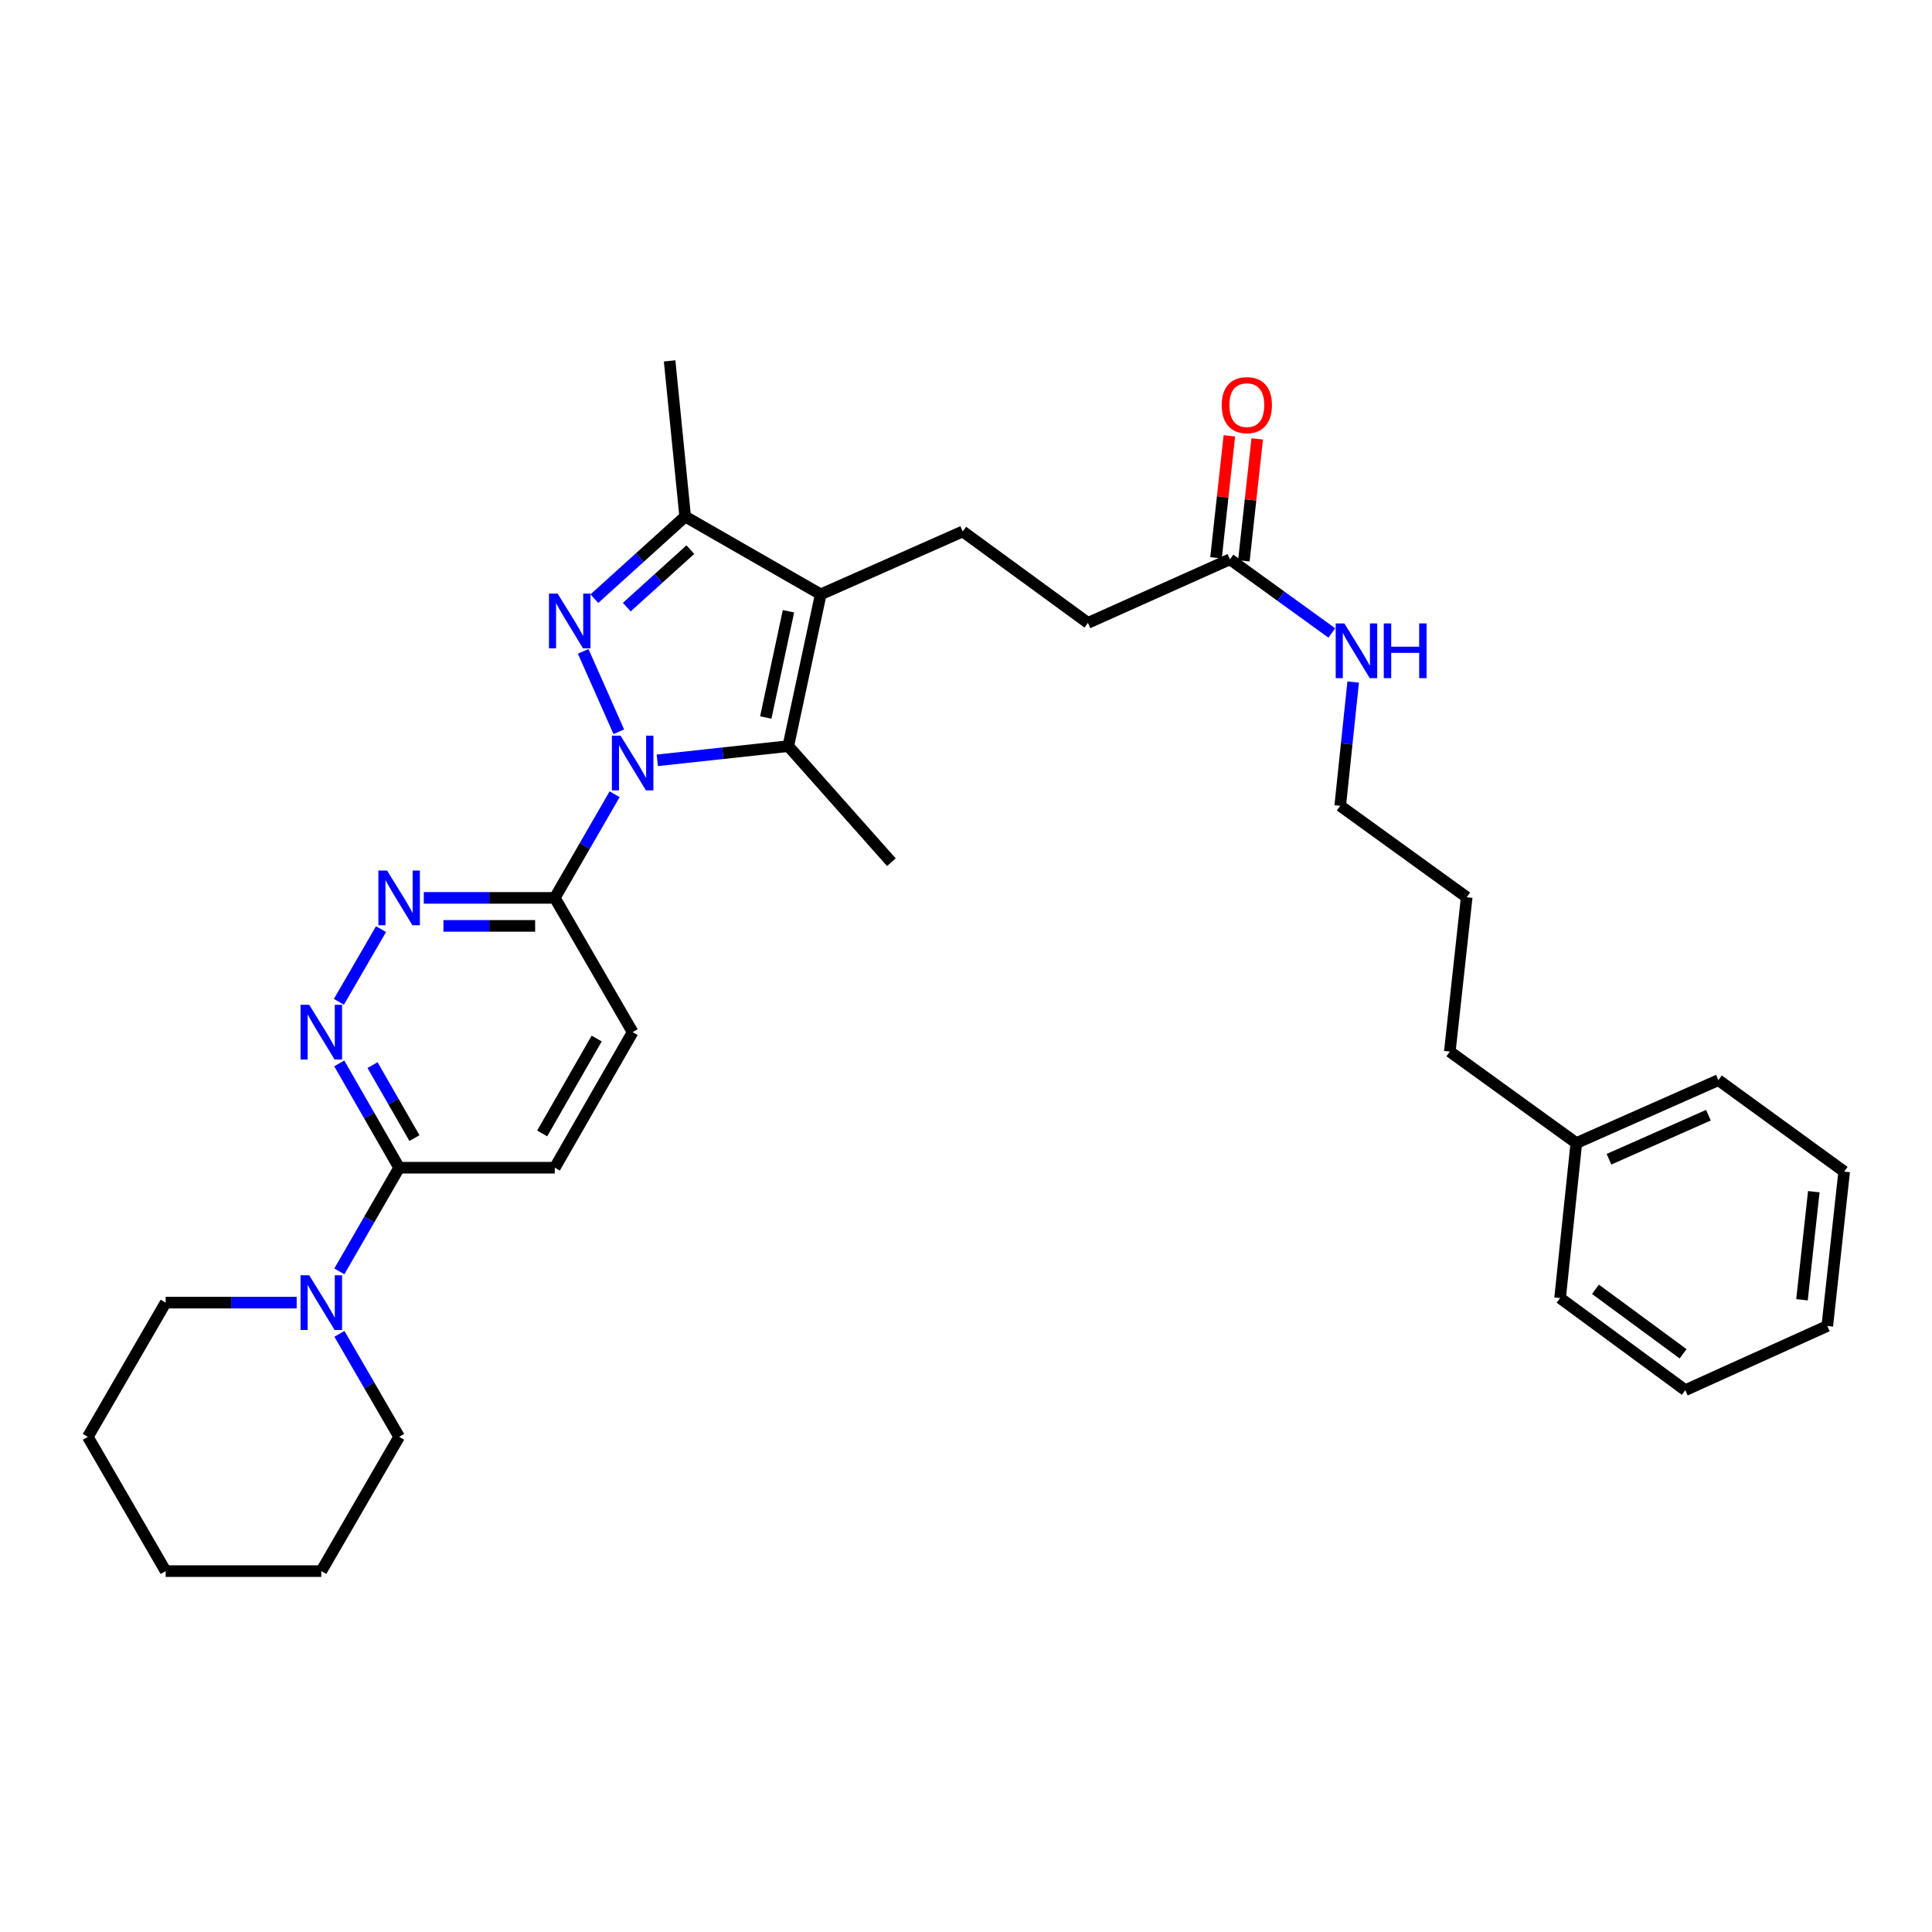 <?xml version='1.0' encoding='iso-8859-1'?>
<svg version='1.1' baseProfile='full'
              xmlns='http://www.w3.org/2000/svg'
                      xmlns:rdkit='http://www.rdkit.org/xml'
                      xmlns:xlink='http://www.w3.org/1999/xlink'
                  xml:space='preserve'
width='1000px' height='1000px' viewBox='0 0 1000 1000'>
<!-- END OF HEADER -->
<rect style='opacity:1.0;fill:#FFFFFF;stroke:none' width='1000' height='1000' x='0' y='0'> </rect>
<path class='bond-0' d='M 320.292,378.756 L 301.855,337.134' style='fill:none;fill-rule:evenodd;stroke:#0000FF;stroke-width:6px;stroke-linecap:butt;stroke-linejoin:miter;stroke-opacity:1' />
<path class='bond-2' d='M 340.221,393.543 L 374.123,389.869' style='fill:none;fill-rule:evenodd;stroke:#0000FF;stroke-width:6px;stroke-linecap:butt;stroke-linejoin:miter;stroke-opacity:1' />
<path class='bond-2' d='M 374.123,389.869 L 408.024,386.194' style='fill:none;fill-rule:evenodd;stroke:#000000;stroke-width:6px;stroke-linecap:butt;stroke-linejoin:miter;stroke-opacity:1' />
<path class='bond-4' d='M 318.12,411.102 L 302.641,437.922' style='fill:none;fill-rule:evenodd;stroke:#0000FF;stroke-width:6px;stroke-linecap:butt;stroke-linejoin:miter;stroke-opacity:1' />
<path class='bond-4' d='M 302.641,437.922 L 287.162,464.742' style='fill:none;fill-rule:evenodd;stroke:#000000;stroke-width:6px;stroke-linecap:butt;stroke-linejoin:miter;stroke-opacity:1' />
<path class='bond-3' d='M 307.642,309.87 L 331.142,288.616' style='fill:none;fill-rule:evenodd;stroke:#0000FF;stroke-width:6px;stroke-linecap:butt;stroke-linejoin:miter;stroke-opacity:1' />
<path class='bond-3' d='M 331.142,288.616 L 354.642,267.362' style='fill:none;fill-rule:evenodd;stroke:#000000;stroke-width:6px;stroke-linecap:butt;stroke-linejoin:miter;stroke-opacity:1' />
<path class='bond-3' d='M 324.418,314.248 L 340.868,299.37' style='fill:none;fill-rule:evenodd;stroke:#0000FF;stroke-width:6px;stroke-linecap:butt;stroke-linejoin:miter;stroke-opacity:1' />
<path class='bond-3' d='M 340.868,299.37 L 357.318,284.492' style='fill:none;fill-rule:evenodd;stroke:#000000;stroke-width:6px;stroke-linecap:butt;stroke-linejoin:miter;stroke-opacity:1' />
<path class='bond-1' d='M 424.804,307.639 L 408.024,386.194' style='fill:none;fill-rule:evenodd;stroke:#000000;stroke-width:6px;stroke-linecap:butt;stroke-linejoin:miter;stroke-opacity:1' />
<path class='bond-1' d='M 408.107,316.394 L 396.362,371.382' style='fill:none;fill-rule:evenodd;stroke:#000000;stroke-width:6px;stroke-linecap:butt;stroke-linejoin:miter;stroke-opacity:1' />
<path class='bond-9' d='M 424.804,307.639 L 498.308,275.087' style='fill:none;fill-rule:evenodd;stroke:#000000;stroke-width:6px;stroke-linecap:butt;stroke-linejoin:miter;stroke-opacity:1' />
<path class='bond-32' d='M 424.804,307.639 L 354.642,267.362' style='fill:none;fill-rule:evenodd;stroke:#000000;stroke-width:6px;stroke-linecap:butt;stroke-linejoin:miter;stroke-opacity:1' />
<path class='bond-16' d='M 408.024,386.194 L 461.391,446.279' style='fill:none;fill-rule:evenodd;stroke:#000000;stroke-width:6px;stroke-linecap:butt;stroke-linejoin:miter;stroke-opacity:1' />
<path class='bond-17' d='M 354.642,267.362 L 346.595,186.793' style='fill:none;fill-rule:evenodd;stroke:#000000;stroke-width:6px;stroke-linecap:butt;stroke-linejoin:miter;stroke-opacity:1' />
<path class='bond-5' d='M 287.162,464.742 L 253.255,464.742' style='fill:none;fill-rule:evenodd;stroke:#000000;stroke-width:6px;stroke-linecap:butt;stroke-linejoin:miter;stroke-opacity:1' />
<path class='bond-5' d='M 253.255,464.742 L 219.347,464.742' style='fill:none;fill-rule:evenodd;stroke:#0000FF;stroke-width:6px;stroke-linecap:butt;stroke-linejoin:miter;stroke-opacity:1' />
<path class='bond-5' d='M 276.99,479.241 L 253.255,479.241' style='fill:none;fill-rule:evenodd;stroke:#000000;stroke-width:6px;stroke-linecap:butt;stroke-linejoin:miter;stroke-opacity:1' />
<path class='bond-5' d='M 253.255,479.241 L 229.52,479.241' style='fill:none;fill-rule:evenodd;stroke:#0000FF;stroke-width:6px;stroke-linecap:butt;stroke-linejoin:miter;stroke-opacity:1' />
<path class='bond-11' d='M 287.162,464.742 L 327.455,534.243' style='fill:none;fill-rule:evenodd;stroke:#000000;stroke-width:6px;stroke-linecap:butt;stroke-linejoin:miter;stroke-opacity:1' />
<path class='bond-6' d='M 197.222,480.91 L 175.409,518.542' style='fill:none;fill-rule:evenodd;stroke:#0000FF;stroke-width:6px;stroke-linecap:butt;stroke-linejoin:miter;stroke-opacity:1' />
<path class='bond-33' d='M 175.6,550.426 L 191.097,577.415' style='fill:none;fill-rule:evenodd;stroke:#0000FF;stroke-width:6px;stroke-linecap:butt;stroke-linejoin:miter;stroke-opacity:1' />
<path class='bond-33' d='M 191.097,577.415 L 206.593,604.405' style='fill:none;fill-rule:evenodd;stroke:#000000;stroke-width:6px;stroke-linecap:butt;stroke-linejoin:miter;stroke-opacity:1' />
<path class='bond-33' d='M 192.823,551.303 L 203.671,570.196' style='fill:none;fill-rule:evenodd;stroke:#0000FF;stroke-width:6px;stroke-linecap:butt;stroke-linejoin:miter;stroke-opacity:1' />
<path class='bond-33' d='M 203.671,570.196 L 214.518,589.088' style='fill:none;fill-rule:evenodd;stroke:#000000;stroke-width:6px;stroke-linecap:butt;stroke-linejoin:miter;stroke-opacity:1' />
<path class='bond-7' d='M 206.593,604.405 L 287.162,604.405' style='fill:none;fill-rule:evenodd;stroke:#000000;stroke-width:6px;stroke-linecap:butt;stroke-linejoin:miter;stroke-opacity:1' />
<path class='bond-8' d='M 206.593,604.405 L 191.116,631.233' style='fill:none;fill-rule:evenodd;stroke:#000000;stroke-width:6px;stroke-linecap:butt;stroke-linejoin:miter;stroke-opacity:1' />
<path class='bond-8' d='M 191.116,631.233 L 175.64,658.061' style='fill:none;fill-rule:evenodd;stroke:#0000FF;stroke-width:6px;stroke-linecap:butt;stroke-linejoin:miter;stroke-opacity:1' />
<path class='bond-18' d='M 175.684,690.404 L 191.139,717.055' style='fill:none;fill-rule:evenodd;stroke:#0000FF;stroke-width:6px;stroke-linecap:butt;stroke-linejoin:miter;stroke-opacity:1' />
<path class='bond-18' d='M 191.139,717.055 L 206.593,743.706' style='fill:none;fill-rule:evenodd;stroke:#000000;stroke-width:6px;stroke-linecap:butt;stroke-linejoin:miter;stroke-opacity:1' />
<path class='bond-19' d='M 153.554,674.237 L 119.647,674.237' style='fill:none;fill-rule:evenodd;stroke:#0000FF;stroke-width:6px;stroke-linecap:butt;stroke-linejoin:miter;stroke-opacity:1' />
<path class='bond-19' d='M 119.647,674.237 L 85.739,674.237' style='fill:none;fill-rule:evenodd;stroke:#000000;stroke-width:6px;stroke-linecap:butt;stroke-linejoin:miter;stroke-opacity:1' />
<path class='bond-14' d='M 498.308,275.087 L 563.113,322.412' style='fill:none;fill-rule:evenodd;stroke:#000000;stroke-width:6px;stroke-linecap:butt;stroke-linejoin:miter;stroke-opacity:1' />
<path class='bond-10' d='M 636.618,289.506 L 563.113,322.412' style='fill:none;fill-rule:evenodd;stroke:#000000;stroke-width:6px;stroke-linecap:butt;stroke-linejoin:miter;stroke-opacity:1' />
<path class='bond-13' d='M 643.825,290.295 L 647.278,258.733' style='fill:none;fill-rule:evenodd;stroke:#000000;stroke-width:6px;stroke-linecap:butt;stroke-linejoin:miter;stroke-opacity:1' />
<path class='bond-13' d='M 647.278,258.733 L 650.73,227.171' style='fill:none;fill-rule:evenodd;stroke:#FF0000;stroke-width:6px;stroke-linecap:butt;stroke-linejoin:miter;stroke-opacity:1' />
<path class='bond-13' d='M 629.411,288.718 L 632.864,257.156' style='fill:none;fill-rule:evenodd;stroke:#000000;stroke-width:6px;stroke-linecap:butt;stroke-linejoin:miter;stroke-opacity:1' />
<path class='bond-13' d='M 632.864,257.156 L 636.317,225.595' style='fill:none;fill-rule:evenodd;stroke:#FF0000;stroke-width:6px;stroke-linecap:butt;stroke-linejoin:miter;stroke-opacity:1' />
<path class='bond-15' d='M 636.618,289.506 L 662.979,308.564' style='fill:none;fill-rule:evenodd;stroke:#000000;stroke-width:6px;stroke-linecap:butt;stroke-linejoin:miter;stroke-opacity:1' />
<path class='bond-15' d='M 662.979,308.564 L 689.34,327.622' style='fill:none;fill-rule:evenodd;stroke:#0000FF;stroke-width:6px;stroke-linecap:butt;stroke-linejoin:miter;stroke-opacity:1' />
<path class='bond-12' d='M 327.455,534.243 L 287.162,604.405' style='fill:none;fill-rule:evenodd;stroke:#000000;stroke-width:6px;stroke-linecap:butt;stroke-linejoin:miter;stroke-opacity:1' />
<path class='bond-12' d='M 308.838,537.547 L 280.633,586.66' style='fill:none;fill-rule:evenodd;stroke:#000000;stroke-width:6px;stroke-linecap:butt;stroke-linejoin:miter;stroke-opacity:1' />
<path class='bond-21' d='M 700.404,353.025 L 697.047,385.056' style='fill:none;fill-rule:evenodd;stroke:#0000FF;stroke-width:6px;stroke-linecap:butt;stroke-linejoin:miter;stroke-opacity:1' />
<path class='bond-21' d='M 697.047,385.056 L 693.69,417.087' style='fill:none;fill-rule:evenodd;stroke:#000000;stroke-width:6px;stroke-linecap:butt;stroke-linejoin:miter;stroke-opacity:1' />
<path class='bond-27' d='M 206.593,743.706 L 166.308,813.207' style='fill:none;fill-rule:evenodd;stroke:#000000;stroke-width:6px;stroke-linecap:butt;stroke-linejoin:miter;stroke-opacity:1' />
<path class='bond-26' d='M 85.739,674.237 L 45.455,743.706' style='fill:none;fill-rule:evenodd;stroke:#000000;stroke-width:6px;stroke-linecap:butt;stroke-linejoin:miter;stroke-opacity:1' />
<path class='bond-20' d='M 815.905,591.645 L 750.424,544.304' style='fill:none;fill-rule:evenodd;stroke:#000000;stroke-width:6px;stroke-linecap:butt;stroke-linejoin:miter;stroke-opacity:1' />
<path class='bond-23' d='M 815.905,591.645 L 889.434,559.078' style='fill:none;fill-rule:evenodd;stroke:#000000;stroke-width:6px;stroke-linecap:butt;stroke-linejoin:miter;stroke-opacity:1' />
<path class='bond-23' d='M 832.807,600.018 L 884.277,577.22' style='fill:none;fill-rule:evenodd;stroke:#000000;stroke-width:6px;stroke-linecap:butt;stroke-linejoin:miter;stroke-opacity:1' />
<path class='bond-24' d='M 815.905,591.645 L 807.496,671.876' style='fill:none;fill-rule:evenodd;stroke:#000000;stroke-width:6px;stroke-linecap:butt;stroke-linejoin:miter;stroke-opacity:1' />
<path class='bond-25' d='M 693.69,417.087 L 759.164,464.404' style='fill:none;fill-rule:evenodd;stroke:#000000;stroke-width:6px;stroke-linecap:butt;stroke-linejoin:miter;stroke-opacity:1' />
<path class='bond-22' d='M 750.424,544.304 L 759.164,464.404' style='fill:none;fill-rule:evenodd;stroke:#000000;stroke-width:6px;stroke-linecap:butt;stroke-linejoin:miter;stroke-opacity:1' />
<path class='bond-28' d='M 889.434,559.078 L 954.545,606.403' style='fill:none;fill-rule:evenodd;stroke:#000000;stroke-width:6px;stroke-linecap:butt;stroke-linejoin:miter;stroke-opacity:1' />
<path class='bond-29' d='M 807.496,671.876 L 872.301,719.548' style='fill:none;fill-rule:evenodd;stroke:#000000;stroke-width:6px;stroke-linecap:butt;stroke-linejoin:miter;stroke-opacity:1' />
<path class='bond-29' d='M 825.808,667.347 L 871.172,700.717' style='fill:none;fill-rule:evenodd;stroke:#000000;stroke-width:6px;stroke-linecap:butt;stroke-linejoin:miter;stroke-opacity:1' />
<path class='bond-30' d='M 45.455,743.706 L 85.739,813.207' style='fill:none;fill-rule:evenodd;stroke:#000000;stroke-width:6px;stroke-linecap:butt;stroke-linejoin:miter;stroke-opacity:1' />
<path class='bond-34' d='M 166.308,813.207 L 85.739,813.207' style='fill:none;fill-rule:evenodd;stroke:#000000;stroke-width:6px;stroke-linecap:butt;stroke-linejoin:miter;stroke-opacity:1' />
<path class='bond-35' d='M 954.545,606.403 L 945.805,686.319' style='fill:none;fill-rule:evenodd;stroke:#000000;stroke-width:6px;stroke-linecap:butt;stroke-linejoin:miter;stroke-opacity:1' />
<path class='bond-35' d='M 938.821,616.814 L 932.703,672.756' style='fill:none;fill-rule:evenodd;stroke:#000000;stroke-width:6px;stroke-linecap:butt;stroke-linejoin:miter;stroke-opacity:1' />
<path class='bond-31' d='M 872.301,719.548 L 945.805,686.319' style='fill:none;fill-rule:evenodd;stroke:#000000;stroke-width:6px;stroke-linecap:butt;stroke-linejoin:miter;stroke-opacity:1' />
<path  class='atom-0' d='M 321.195 380.766
L 330.475 395.766
Q 331.395 397.246, 332.875 399.926
Q 334.355 402.606, 334.435 402.766
L 334.435 380.766
L 338.195 380.766
L 338.195 409.086
L 334.315 409.086
L 324.355 392.686
Q 323.195 390.766, 321.955 388.566
Q 320.755 386.366, 320.395 385.686
L 320.395 409.086
L 316.715 409.086
L 316.715 380.766
L 321.195 380.766
' fill='#0000FF'/>
<path  class='atom-1' d='M 288.627 307.246
L 297.907 322.246
Q 298.827 323.726, 300.307 326.406
Q 301.787 329.086, 301.867 329.246
L 301.867 307.246
L 305.627 307.246
L 305.627 335.566
L 301.747 335.566
L 291.787 319.166
Q 290.627 317.246, 289.387 315.046
Q 288.187 312.846, 287.827 312.166
L 287.827 335.566
L 284.147 335.566
L 284.147 307.246
L 288.627 307.246
' fill='#0000FF'/>
<path  class='atom-6' d='M 200.333 450.582
L 209.613 465.582
Q 210.533 467.062, 212.013 469.742
Q 213.493 472.422, 213.573 472.582
L 213.573 450.582
L 217.333 450.582
L 217.333 478.902
L 213.453 478.902
L 203.493 462.502
Q 202.333 460.582, 201.093 458.382
Q 199.893 456.182, 199.533 455.502
L 199.533 478.902
L 195.853 478.902
L 195.853 450.582
L 200.333 450.582
' fill='#0000FF'/>
<path  class='atom-7' d='M 160.048 520.083
L 169.328 535.083
Q 170.248 536.563, 171.728 539.243
Q 173.208 541.923, 173.288 542.083
L 173.288 520.083
L 177.048 520.083
L 177.048 548.403
L 173.168 548.403
L 163.208 532.003
Q 162.048 530.083, 160.808 527.883
Q 159.608 525.683, 159.248 525.003
L 159.248 548.403
L 155.568 548.403
L 155.568 520.083
L 160.048 520.083
' fill='#0000FF'/>
<path  class='atom-9' d='M 160.048 660.077
L 169.328 675.077
Q 170.248 676.557, 171.728 679.237
Q 173.208 681.917, 173.288 682.077
L 173.288 660.077
L 177.048 660.077
L 177.048 688.397
L 173.168 688.397
L 163.208 671.997
Q 162.048 670.077, 160.808 667.877
Q 159.608 665.677, 159.248 664.997
L 159.248 688.397
L 155.568 688.397
L 155.568 660.077
L 160.048 660.077
' fill='#0000FF'/>
<path  class='atom-14' d='M 632.358 209.694
Q 632.358 202.894, 635.718 199.094
Q 639.078 195.294, 645.358 195.294
Q 651.638 195.294, 654.998 199.094
Q 658.358 202.894, 658.358 209.694
Q 658.358 216.574, 654.958 220.494
Q 651.558 224.374, 645.358 224.374
Q 639.118 224.374, 635.718 220.494
Q 632.358 216.614, 632.358 209.694
M 645.358 221.174
Q 649.678 221.174, 651.998 218.294
Q 654.358 215.374, 654.358 209.694
Q 654.358 204.134, 651.998 201.334
Q 649.678 198.494, 645.358 198.494
Q 641.038 198.494, 638.678 201.294
Q 636.358 204.094, 636.358 209.694
Q 636.358 215.414, 638.678 218.294
Q 641.038 221.174, 645.358 221.174
' fill='#FF0000'/>
<path  class='atom-16' d='M 695.84 322.688
L 705.12 337.688
Q 706.04 339.168, 707.52 341.848
Q 709 344.528, 709.08 344.688
L 709.08 322.688
L 712.84 322.688
L 712.84 351.008
L 708.96 351.008
L 699 334.608
Q 697.84 332.688, 696.6 330.488
Q 695.4 328.288, 695.04 327.608
L 695.04 351.008
L 691.36 351.008
L 691.36 322.688
L 695.84 322.688
' fill='#0000FF'/>
<path  class='atom-16' d='M 716.24 322.688
L 720.08 322.688
L 720.08 334.728
L 734.56 334.728
L 734.56 322.688
L 738.4 322.688
L 738.4 351.008
L 734.56 351.008
L 734.56 337.928
L 720.08 337.928
L 720.08 351.008
L 716.24 351.008
L 716.24 322.688
' fill='#0000FF'/>
</svg>
